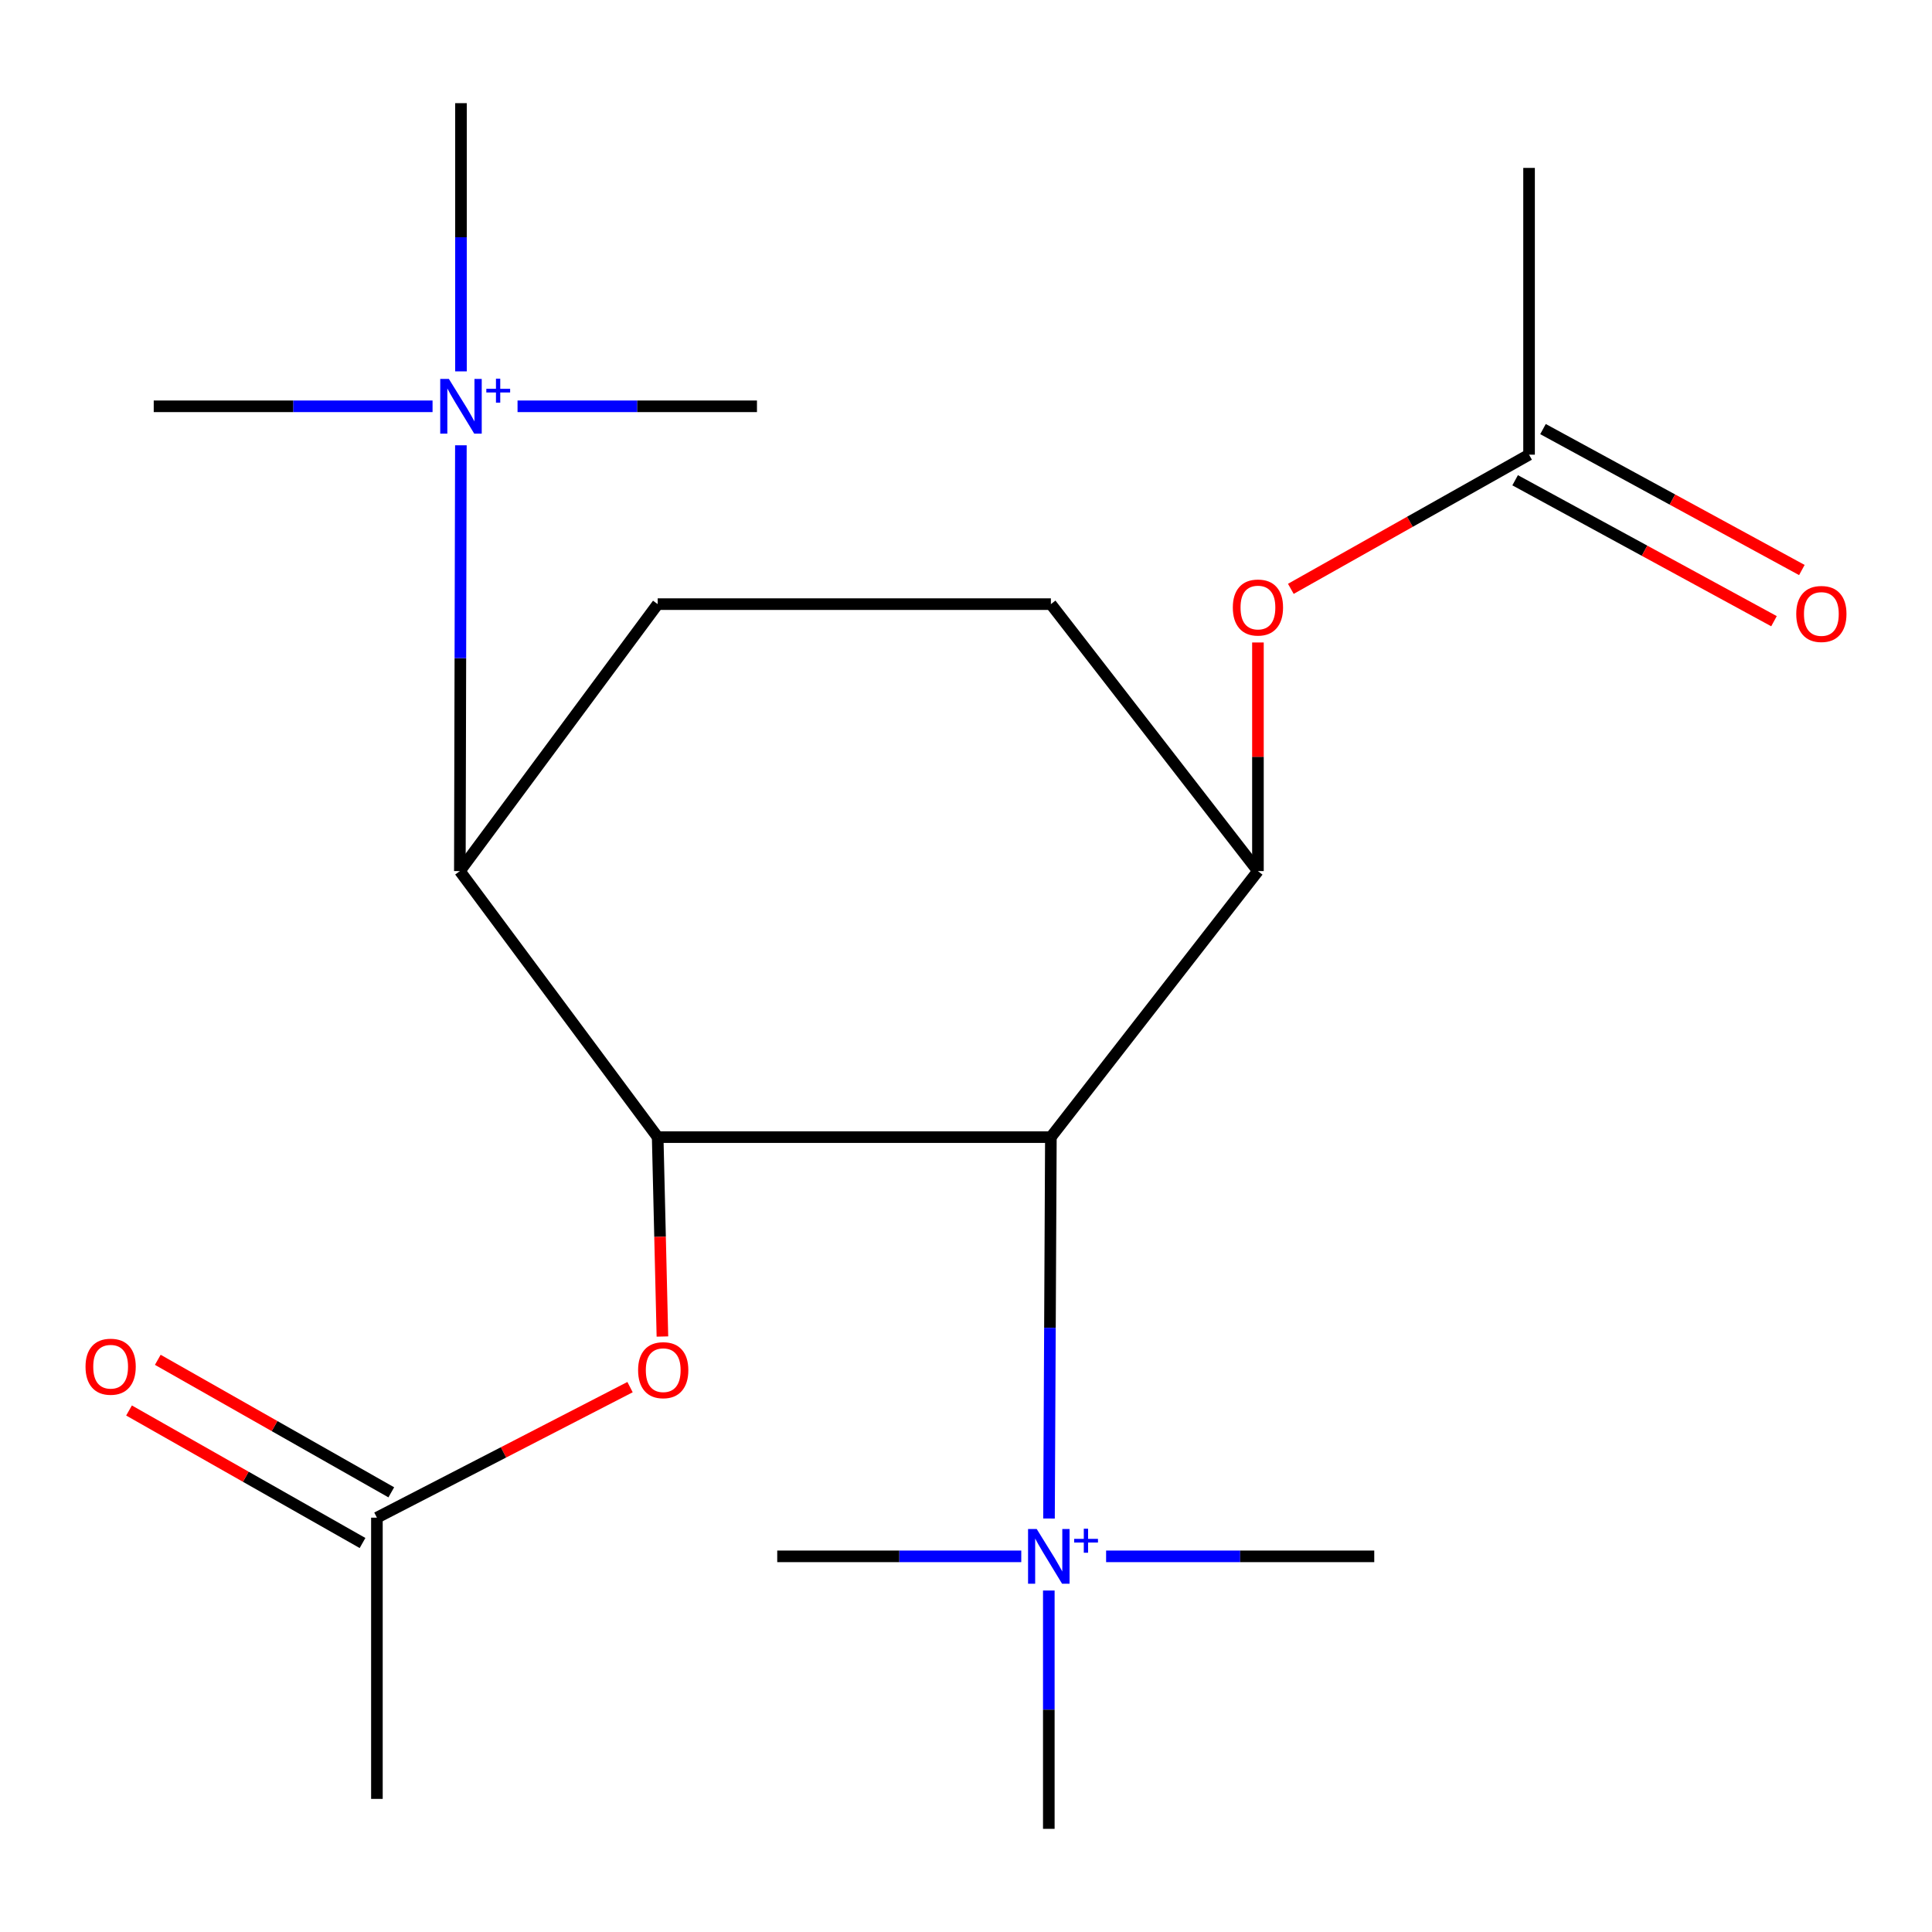 <?xml version='1.0' encoding='iso-8859-1'?>
<svg version='1.1' baseProfile='full'
              xmlns='http://www.w3.org/2000/svg'
                      xmlns:rdkit='http://www.rdkit.org/xml'
                      xmlns:xlink='http://www.w3.org/1999/xlink'
                  xml:space='preserve'
width='1000px' height='1000px' viewBox='0 0 1000 1000'>
<!-- END OF HEADER -->
<rect style='opacity:1.0;fill:#FFFFFF;stroke:none' width='1000' height='1000' x='0' y='0'> </rect>
<path class='bond-0' d='M 340.414,588.573 L 543.935,588.573' style='fill:none;fill-rule:evenodd;stroke:#000000;stroke-width:6px;stroke-linecap:butt;stroke-linejoin:miter;stroke-opacity:1' />
<path class='bond-1' d='M 340.414,588.573 L 238.017,450.871' style='fill:none;fill-rule:evenodd;stroke:#000000;stroke-width:6px;stroke-linecap:butt;stroke-linejoin:miter;stroke-opacity:1' />
<path class='bond-5' d='M 340.414,588.573 L 341.641,640.178' style='fill:none;fill-rule:evenodd;stroke:#000000;stroke-width:6px;stroke-linecap:butt;stroke-linejoin:miter;stroke-opacity:1' />
<path class='bond-5' d='M 341.641,640.178 L 342.867,691.783' style='fill:none;fill-rule:evenodd;stroke:#FF0000;stroke-width:6px;stroke-linecap:butt;stroke-linejoin:miter;stroke-opacity:1' />
<path class='bond-2' d='M 543.935,588.573 L 651.107,450.871' style='fill:none;fill-rule:evenodd;stroke:#000000;stroke-width:6px;stroke-linecap:butt;stroke-linejoin:miter;stroke-opacity:1' />
<path class='bond-3' d='M 543.935,588.573 L 543.447,687.277' style='fill:none;fill-rule:evenodd;stroke:#000000;stroke-width:6px;stroke-linecap:butt;stroke-linejoin:miter;stroke-opacity:1' />
<path class='bond-3' d='M 543.447,687.277 L 542.959,785.981' style='fill:none;fill-rule:evenodd;stroke:#0000FF;stroke-width:6px;stroke-linecap:butt;stroke-linejoin:miter;stroke-opacity:1' />
<path class='bond-4' d='M 238.017,450.871 L 238.285,340.673' style='fill:none;fill-rule:evenodd;stroke:#000000;stroke-width:6px;stroke-linecap:butt;stroke-linejoin:miter;stroke-opacity:1' />
<path class='bond-4' d='M 238.285,340.673 L 238.554,230.476' style='fill:none;fill-rule:evenodd;stroke:#0000FF;stroke-width:6px;stroke-linecap:butt;stroke-linejoin:miter;stroke-opacity:1' />
<path class='bond-7' d='M 238.017,450.871 L 340.414,312.699' style='fill:none;fill-rule:evenodd;stroke:#000000;stroke-width:6px;stroke-linecap:butt;stroke-linejoin:miter;stroke-opacity:1' />
<path class='bond-6' d='M 651.107,450.871 L 651.107,391.709' style='fill:none;fill-rule:evenodd;stroke:#000000;stroke-width:6px;stroke-linecap:butt;stroke-linejoin:miter;stroke-opacity:1' />
<path class='bond-6' d='M 651.107,391.709 L 651.107,332.547' style='fill:none;fill-rule:evenodd;stroke:#FF0000;stroke-width:6px;stroke-linecap:butt;stroke-linejoin:miter;stroke-opacity:1' />
<path class='bond-21' d='M 651.107,450.871 L 543.935,312.699' style='fill:none;fill-rule:evenodd;stroke:#000000;stroke-width:6px;stroke-linecap:butt;stroke-linejoin:miter;stroke-opacity:1' />
<path class='bond-13' d='M 528.608,805.566 L 465.451,805.566' style='fill:none;fill-rule:evenodd;stroke:#0000FF;stroke-width:6px;stroke-linecap:butt;stroke-linejoin:miter;stroke-opacity:1' />
<path class='bond-13' d='M 465.451,805.566 L 402.295,805.566' style='fill:none;fill-rule:evenodd;stroke:#000000;stroke-width:6px;stroke-linecap:butt;stroke-linejoin:miter;stroke-opacity:1' />
<path class='bond-14' d='M 572.518,805.566 L 641.915,805.566' style='fill:none;fill-rule:evenodd;stroke:#0000FF;stroke-width:6px;stroke-linecap:butt;stroke-linejoin:miter;stroke-opacity:1' />
<path class='bond-14' d='M 641.915,805.566 L 711.313,805.566' style='fill:none;fill-rule:evenodd;stroke:#000000;stroke-width:6px;stroke-linecap:butt;stroke-linejoin:miter;stroke-opacity:1' />
<path class='bond-15' d='M 542.862,823.252 L 542.862,884.928' style='fill:none;fill-rule:evenodd;stroke:#0000FF;stroke-width:6px;stroke-linecap:butt;stroke-linejoin:miter;stroke-opacity:1' />
<path class='bond-15' d='M 542.862,884.928 L 542.862,946.603' style='fill:none;fill-rule:evenodd;stroke:#000000;stroke-width:6px;stroke-linecap:butt;stroke-linejoin:miter;stroke-opacity:1' />
<path class='bond-16' d='M 238.603,192.219 L 238.603,122.808' style='fill:none;fill-rule:evenodd;stroke:#0000FF;stroke-width:6px;stroke-linecap:butt;stroke-linejoin:miter;stroke-opacity:1' />
<path class='bond-16' d='M 238.603,122.808 L 238.603,53.397' style='fill:none;fill-rule:evenodd;stroke:#000000;stroke-width:6px;stroke-linecap:butt;stroke-linejoin:miter;stroke-opacity:1' />
<path class='bond-17' d='M 267.878,210.302 L 329.842,210.302' style='fill:none;fill-rule:evenodd;stroke:#0000FF;stroke-width:6px;stroke-linecap:butt;stroke-linejoin:miter;stroke-opacity:1' />
<path class='bond-17' d='M 329.842,210.302 L 391.805,210.302' style='fill:none;fill-rule:evenodd;stroke:#000000;stroke-width:6px;stroke-linecap:butt;stroke-linejoin:miter;stroke-opacity:1' />
<path class='bond-18' d='M 223.887,210.302 L 151.729,210.302' style='fill:none;fill-rule:evenodd;stroke:#0000FF;stroke-width:6px;stroke-linecap:butt;stroke-linejoin:miter;stroke-opacity:1' />
<path class='bond-18' d='M 151.729,210.302 L 79.57,210.302' style='fill:none;fill-rule:evenodd;stroke:#000000;stroke-width:6px;stroke-linecap:butt;stroke-linejoin:miter;stroke-opacity:1' />
<path class='bond-8' d='M 326.111,717.972 L 260.599,751.757' style='fill:none;fill-rule:evenodd;stroke:#FF0000;stroke-width:6px;stroke-linecap:butt;stroke-linejoin:miter;stroke-opacity:1' />
<path class='bond-8' d='M 260.599,751.757 L 195.087,785.543' style='fill:none;fill-rule:evenodd;stroke:#000000;stroke-width:6px;stroke-linecap:butt;stroke-linejoin:miter;stroke-opacity:1' />
<path class='bond-9' d='M 668.134,304.785 L 729.787,270.06' style='fill:none;fill-rule:evenodd;stroke:#FF0000;stroke-width:6px;stroke-linecap:butt;stroke-linejoin:miter;stroke-opacity:1' />
<path class='bond-9' d='M 729.787,270.06 L 791.441,235.336' style='fill:none;fill-rule:evenodd;stroke:#000000;stroke-width:6px;stroke-linecap:butt;stroke-linejoin:miter;stroke-opacity:1' />
<path class='bond-10' d='M 340.414,312.699 L 543.935,312.699' style='fill:none;fill-rule:evenodd;stroke:#000000;stroke-width:6px;stroke-linecap:butt;stroke-linejoin:miter;stroke-opacity:1' />
<path class='bond-12' d='M 202.531,772.427 L 142.102,738.131' style='fill:none;fill-rule:evenodd;stroke:#000000;stroke-width:6px;stroke-linecap:butt;stroke-linejoin:miter;stroke-opacity:1' />
<path class='bond-12' d='M 142.102,738.131 L 81.673,703.835' style='fill:none;fill-rule:evenodd;stroke:#FF0000;stroke-width:6px;stroke-linecap:butt;stroke-linejoin:miter;stroke-opacity:1' />
<path class='bond-12' d='M 187.644,798.658 L 127.215,764.362' style='fill:none;fill-rule:evenodd;stroke:#000000;stroke-width:6px;stroke-linecap:butt;stroke-linejoin:miter;stroke-opacity:1' />
<path class='bond-12' d='M 127.215,764.362 L 66.786,730.067' style='fill:none;fill-rule:evenodd;stroke:#FF0000;stroke-width:6px;stroke-linecap:butt;stroke-linejoin:miter;stroke-opacity:1' />
<path class='bond-19' d='M 195.087,785.543 L 195.087,931.104' style='fill:none;fill-rule:evenodd;stroke:#000000;stroke-width:6px;stroke-linecap:butt;stroke-linejoin:miter;stroke-opacity:1' />
<path class='bond-11' d='M 784.229,248.58 L 851.222,285.056' style='fill:none;fill-rule:evenodd;stroke:#000000;stroke-width:6px;stroke-linecap:butt;stroke-linejoin:miter;stroke-opacity:1' />
<path class='bond-11' d='M 851.222,285.056 L 918.215,321.531' style='fill:none;fill-rule:evenodd;stroke:#FF0000;stroke-width:6px;stroke-linecap:butt;stroke-linejoin:miter;stroke-opacity:1' />
<path class='bond-11' d='M 798.652,222.091 L 865.645,258.566' style='fill:none;fill-rule:evenodd;stroke:#000000;stroke-width:6px;stroke-linecap:butt;stroke-linejoin:miter;stroke-opacity:1' />
<path class='bond-11' d='M 865.645,258.566 L 932.637,295.042' style='fill:none;fill-rule:evenodd;stroke:#FF0000;stroke-width:6px;stroke-linecap:butt;stroke-linejoin:miter;stroke-opacity:1' />
<path class='bond-20' d='M 791.441,235.336 L 791.441,86.909' style='fill:none;fill-rule:evenodd;stroke:#000000;stroke-width:6px;stroke-linecap:butt;stroke-linejoin:miter;stroke-opacity:1' />
<path  class='atom-4' d='M 536.602 791.406
L 545.882 806.406
Q 546.802 807.886, 548.282 810.566
Q 549.762 813.246, 549.842 813.406
L 549.842 791.406
L 553.602 791.406
L 553.602 819.726
L 549.722 819.726
L 539.762 803.326
Q 538.602 801.406, 537.362 799.206
Q 536.162 797.006, 535.802 796.326
L 535.802 819.726
L 532.122 819.726
L 532.122 791.406
L 536.602 791.406
' fill='#0000FF'/>
<path  class='atom-4' d='M 555.978 796.511
L 560.968 796.511
L 560.968 791.257
L 563.186 791.257
L 563.186 796.511
L 568.307 796.511
L 568.307 798.412
L 563.186 798.412
L 563.186 803.692
L 560.968 803.692
L 560.968 798.412
L 555.978 798.412
L 555.978 796.511
' fill='#0000FF'/>
<path  class='atom-5' d='M 232.343 196.142
L 241.623 211.142
Q 242.543 212.622, 244.023 215.302
Q 245.503 217.982, 245.583 218.142
L 245.583 196.142
L 249.343 196.142
L 249.343 224.462
L 245.463 224.462
L 235.503 208.062
Q 234.343 206.142, 233.103 203.942
Q 231.903 201.742, 231.543 201.062
L 231.543 224.462
L 227.863 224.462
L 227.863 196.142
L 232.343 196.142
' fill='#0000FF'/>
<path  class='atom-5' d='M 251.719 201.247
L 256.709 201.247
L 256.709 195.993
L 258.926 195.993
L 258.926 201.247
L 264.048 201.247
L 264.048 203.148
L 258.926 203.148
L 258.926 208.428
L 256.709 208.428
L 256.709 203.148
L 251.719 203.148
L 251.719 201.247
' fill='#0000FF'/>
<path  class='atom-6' d='M 330.279 709.197
Q 330.279 702.397, 333.639 698.597
Q 336.999 694.797, 343.279 694.797
Q 349.559 694.797, 352.919 698.597
Q 356.279 702.397, 356.279 709.197
Q 356.279 716.077, 352.879 719.997
Q 349.479 723.877, 343.279 723.877
Q 337.039 723.877, 333.639 719.997
Q 330.279 716.117, 330.279 709.197
M 343.279 720.677
Q 347.599 720.677, 349.919 717.797
Q 352.279 714.877, 352.279 709.197
Q 352.279 703.637, 349.919 700.837
Q 347.599 697.997, 343.279 697.997
Q 338.959 697.997, 336.599 700.797
Q 334.279 703.597, 334.279 709.197
Q 334.279 714.917, 336.599 717.797
Q 338.959 720.677, 343.279 720.677
' fill='#FF0000'/>
<path  class='atom-7' d='M 638.107 314.455
Q 638.107 307.655, 641.467 303.855
Q 644.827 300.055, 651.107 300.055
Q 657.387 300.055, 660.747 303.855
Q 664.107 307.655, 664.107 314.455
Q 664.107 321.335, 660.707 325.255
Q 657.307 329.135, 651.107 329.135
Q 644.867 329.135, 641.467 325.255
Q 638.107 321.375, 638.107 314.455
M 651.107 325.935
Q 655.427 325.935, 657.747 323.055
Q 660.107 320.135, 660.107 314.455
Q 660.107 308.895, 657.747 306.095
Q 655.427 303.255, 651.107 303.255
Q 646.787 303.255, 644.427 306.055
Q 642.107 308.855, 642.107 314.455
Q 642.107 320.175, 644.427 323.055
Q 646.787 325.935, 651.107 325.935
' fill='#FF0000'/>
<path  class='atom-12' d='M 929.733 317.789
Q 929.733 310.989, 933.093 307.189
Q 936.453 303.389, 942.733 303.389
Q 949.013 303.389, 952.373 307.189
Q 955.733 310.989, 955.733 317.789
Q 955.733 324.669, 952.333 328.589
Q 948.933 332.469, 942.733 332.469
Q 936.493 332.469, 933.093 328.589
Q 929.733 324.709, 929.733 317.789
M 942.733 329.269
Q 947.053 329.269, 949.373 326.389
Q 951.733 323.469, 951.733 317.789
Q 951.733 312.229, 949.373 309.429
Q 947.053 306.589, 942.733 306.589
Q 938.413 306.589, 936.053 309.389
Q 933.733 312.189, 933.733 317.789
Q 933.733 323.509, 936.053 326.389
Q 938.413 329.269, 942.733 329.269
' fill='#FF0000'/>
<path  class='atom-13' d='M 44.267 707.405
Q 44.267 700.605, 47.627 696.805
Q 50.987 693.005, 57.267 693.005
Q 63.547 693.005, 66.907 696.805
Q 70.267 700.605, 70.267 707.405
Q 70.267 714.285, 66.868 718.205
Q 63.468 722.085, 57.267 722.085
Q 51.028 722.085, 47.627 718.205
Q 44.267 714.325, 44.267 707.405
M 57.267 718.885
Q 61.587 718.885, 63.907 716.005
Q 66.267 713.085, 66.267 707.405
Q 66.267 701.845, 63.907 699.045
Q 61.587 696.205, 57.267 696.205
Q 52.947 696.205, 50.587 699.005
Q 48.267 701.805, 48.267 707.405
Q 48.267 713.125, 50.587 716.005
Q 52.947 718.885, 57.267 718.885
' fill='#FF0000'/>
</svg>
